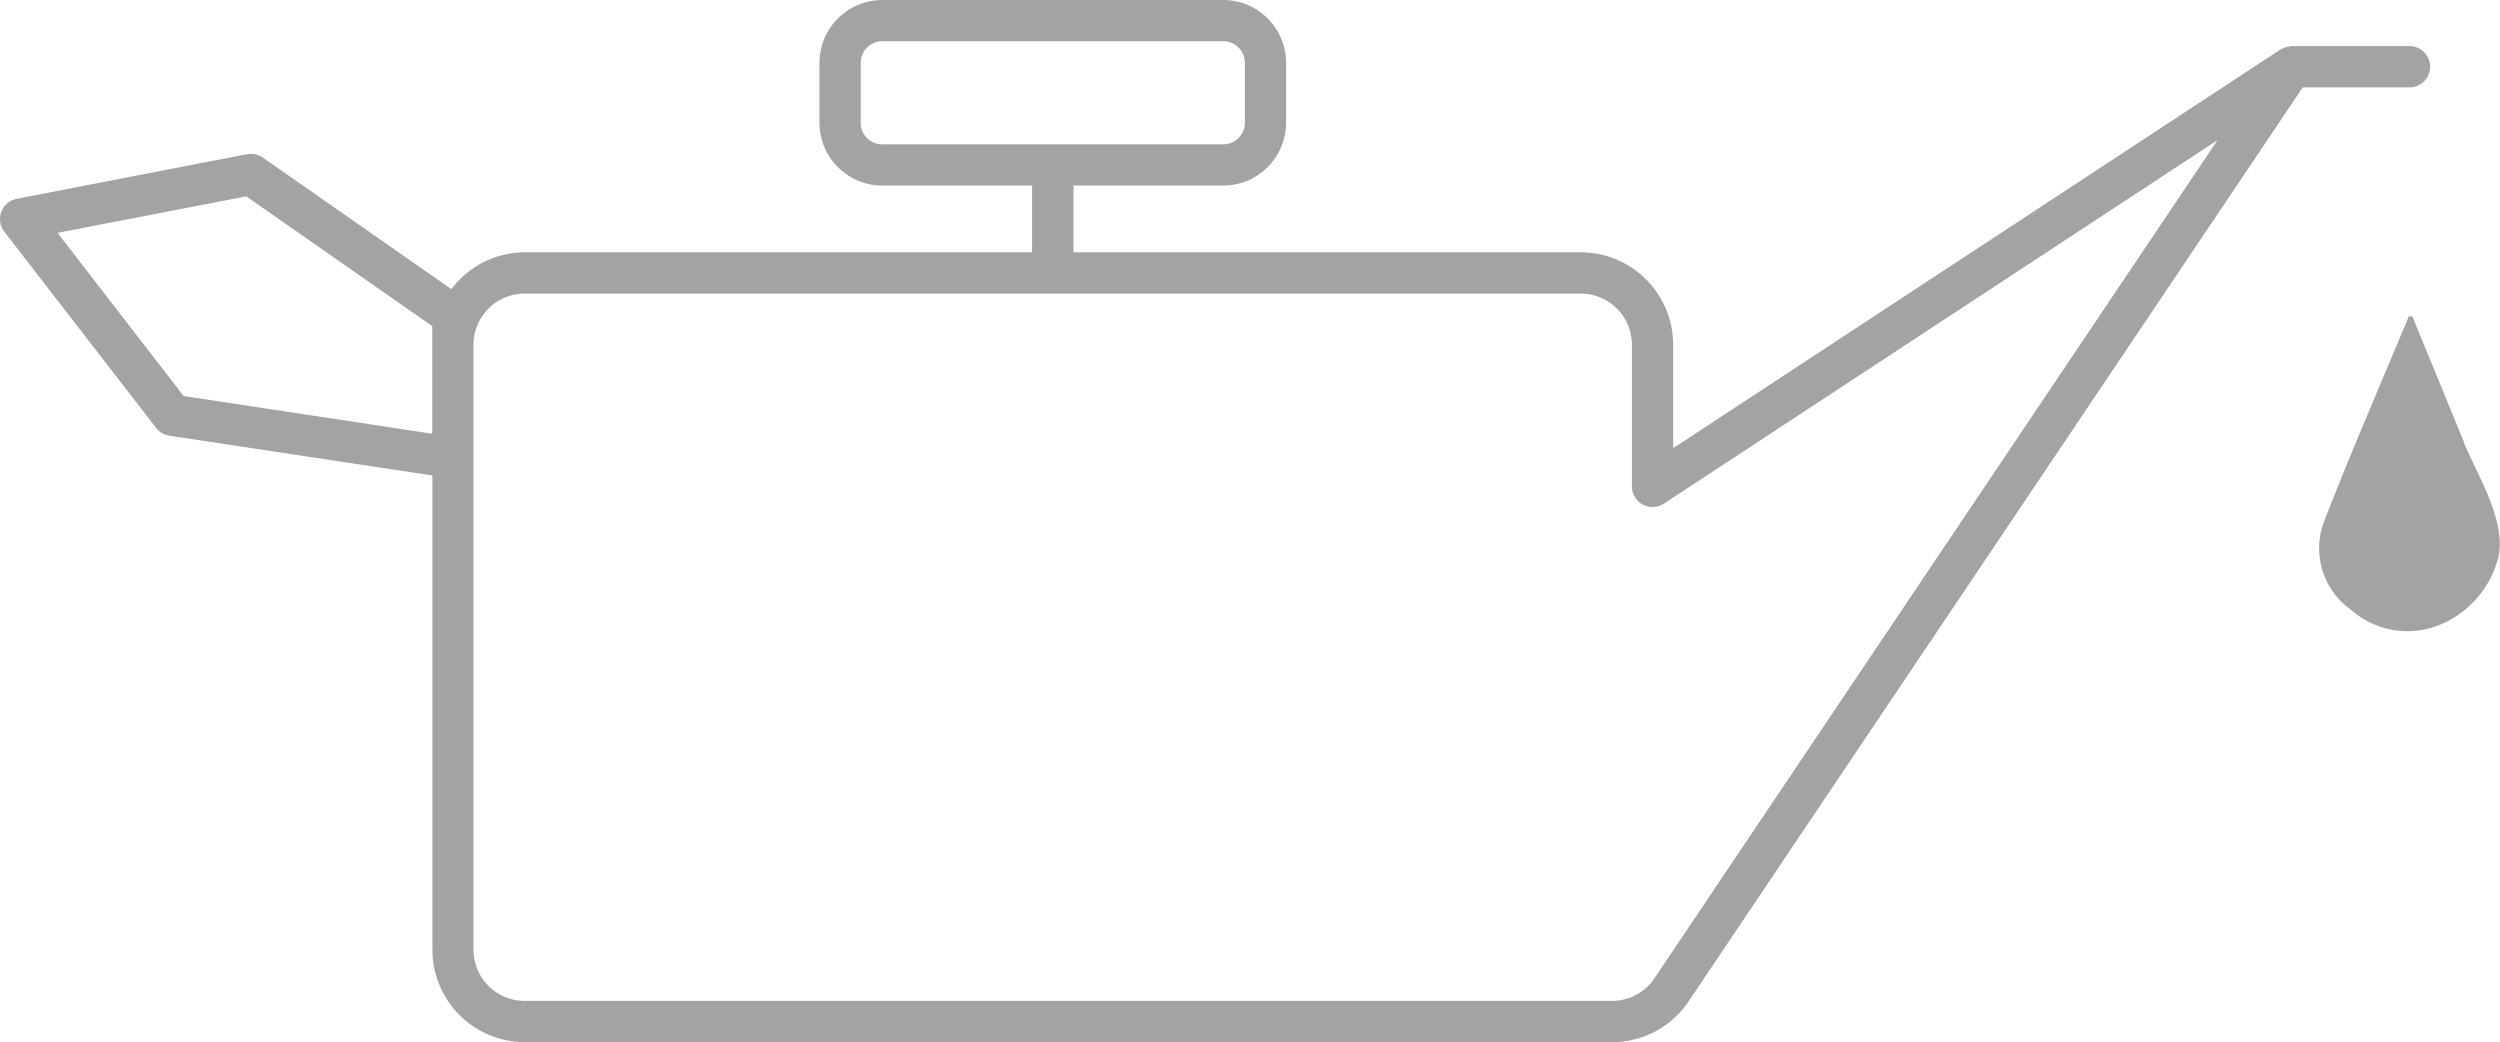 <svg xmlns="http://www.w3.org/2000/svg" xmlns:xlink="http://www.w3.org/1999/xlink" width="69.166" height="28.832" viewBox="0 0 69.166 28.832">
  <defs>
    <clipPath id="clip-path">
      <rect id="Rectangle_55" data-name="Rectangle 55" width="69.166" height="28.832" fill="#a3a3a3"/>
    </clipPath>
  </defs>
  <g id="icon-oil" transform="translate(0 0)">
    <g id="Group_119" data-name="Group 119" transform="translate(0 0)" clip-path="url(#clip-path)">
      <path id="Path_218" data-name="Path 218" d="M66.662,2.417a.571.571,0,0,0,0-1.142H63.406a.455.455,0,0,0-.046.009.541.541,0,0,0-.138.028.49.49,0,0,0-.077.034c-.017.009-.036.012-.053.023L46.29,12.4V9.537A2.559,2.559,0,0,0,43.735,6.98H29.7V5.134h4.142a1.742,1.742,0,0,0,1.74-1.74V1.74A1.742,1.742,0,0,0,33.839,0H24.411a1.743,1.743,0,0,0-1.74,1.74V3.394a1.743,1.743,0,0,0,1.74,1.74h4.143V6.98H14.516A2.547,2.547,0,0,0,12.488,8L7.269,4.358a.576.576,0,0,0-.435-.092L.463,5.5a.571.571,0,0,0-.343.91l4.2,5.43a.574.574,0,0,0,.367.215l7.276,1.1V26.276a2.56,2.56,0,0,0,2.556,2.557H44.6a2.558,2.558,0,0,0,2.171-1.209L63.709,2.417Zm-42.849.977V1.74a.6.6,0,0,1,.6-.6h9.428a.6.6,0,0,1,.6.6V3.394a.6.6,0,0,1-.6.6H24.411a.6.6,0,0,1-.6-.6M5.081,10.957,1.591,6.442,6.814,5.433l5.145,3.59V12ZM45.81,27.009a1.421,1.421,0,0,1-1.209.682H14.516A1.416,1.416,0,0,1,13.1,26.276V9.537a1.416,1.416,0,0,1,1.414-1.414H43.735a1.415,1.415,0,0,1,1.414,1.414v3.919a.571.571,0,0,0,.884.478L61.352,3.876Z" transform="translate(0 0)" fill="#a3a3a3"/>
      <path id="Path_219" data-name="Path 219" d="M88.251,14.974q-.715-1.741-1.428-3.483h-.1c-.779,1.882-1.6,3.755-2.335,5.656a2.083,2.083,0,0,0,.734,2.461,2.366,2.366,0,0,0,2.568.371,2.759,2.759,0,0,0,1.537-1.934c0-.011,0-.021,0-.032.122-.991-.616-2.149-.982-3.038" transform="translate(-20.081 -2.739)" fill="#a3a3a3"/>
    </g>
  </g>
</svg>
